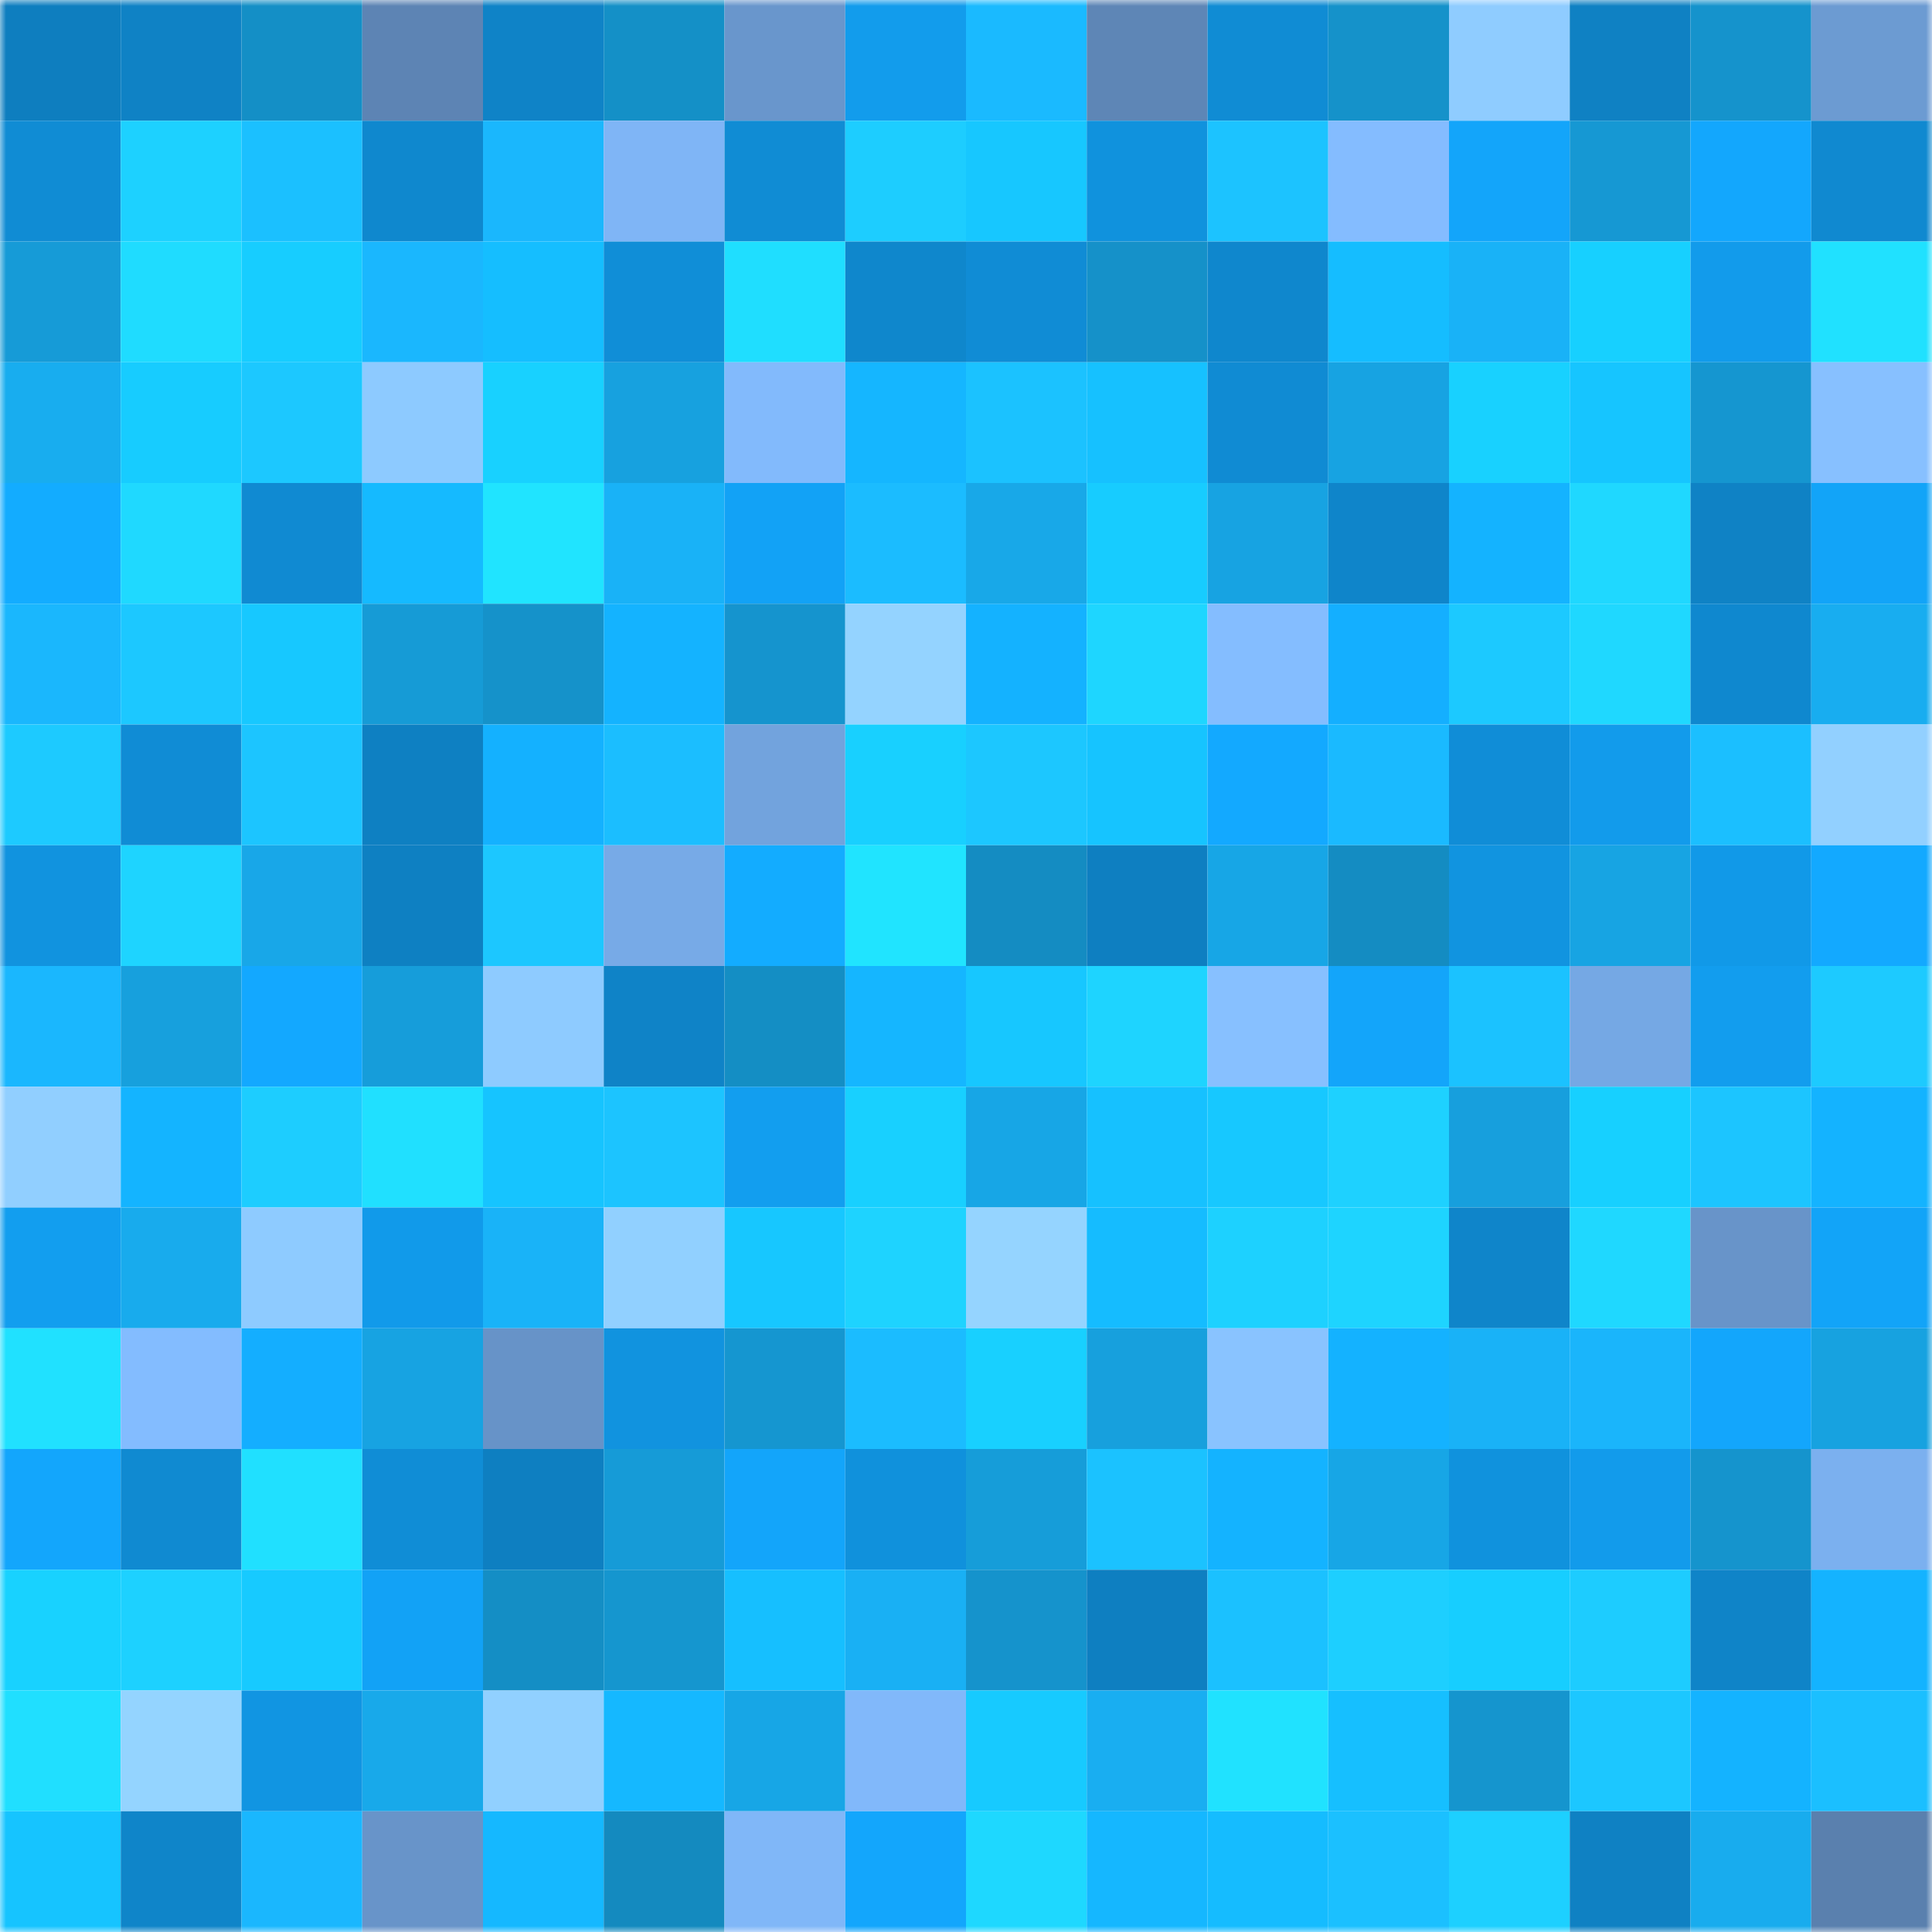 <svg viewBox="0 0 160 160" fill="none" role="img" xmlns="http://www.w3.org/2000/svg" width="240" height="240" name="ens%2Cmotse.eth"><mask id="1012617421" mask-type="alpha" maskUnits="userSpaceOnUse" x="0" y="0" width="160" height="160"><rect width="160" height="160" fill="#FFFFFF"></rect></mask><g mask="url(#1012617421)"><rect x="0" y="0" width="10" height="10" fill="#0e7ebf"></rect><rect x="10" y="0" width="10" height="10" fill="#0f82c5"></rect><rect x="20" y="0" width="10" height="10" fill="#148fc6"></rect><rect x="30" y="0" width="10" height="10" fill="#5d84b4"></rect><rect x="40" y="0" width="10" height="10" fill="#0f83c7"></rect><rect x="50" y="0" width="10" height="10" fill="#1490c7"></rect><rect x="60" y="0" width="10" height="10" fill="#6996cc"></rect><rect x="70" y="0" width="10" height="10" fill="#129cec"></rect><rect x="80" y="0" width="10" height="10" fill="#1abaff"></rect><rect x="90" y="0" width="10" height="10" fill="#5e86b6"></rect><rect x="100" y="0" width="10" height="10" fill="#108cd4"></rect><rect x="110" y="0" width="10" height="10" fill="#1592ca"></rect><rect x="120" y="0" width="10" height="10" fill="#8fccff"></rect><rect x="130" y="0" width="10" height="10" fill="#0f81c3"></rect><rect x="140" y="0" width="10" height="10" fill="#1593cc"></rect><rect x="150" y="0" width="10" height="10" fill="#6c9bd2"></rect><rect x="0" y="10" width="10" height="10" fill="#108cd4"></rect><rect x="10" y="10" width="10" height="10" fill="#1dd1ff"></rect><rect x="20" y="10" width="10" height="10" fill="#1bc0ff"></rect><rect x="30" y="10" width="10" height="10" fill="#0f88ce"></rect><rect x="40" y="10" width="10" height="10" fill="#1ab7fd"></rect><rect x="50" y="10" width="10" height="10" fill="#7fb5f6"></rect><rect x="60" y="10" width="10" height="10" fill="#108cd4"></rect><rect x="70" y="10" width="10" height="10" fill="#1dcdff"></rect><rect x="80" y="10" width="10" height="10" fill="#17c7ff"></rect><rect x="90" y="10" width="10" height="10" fill="#1092dd"></rect><rect x="100" y="10" width="10" height="10" fill="#1cc3ff"></rect><rect x="110" y="10" width="10" height="10" fill="#84bcff"></rect><rect x="120" y="10" width="10" height="10" fill="#13a5fa"></rect><rect x="130" y="10" width="10" height="10" fill="#1698d3"></rect><rect x="140" y="10" width="10" height="10" fill="#13a7fd"></rect><rect x="150" y="10" width="10" height="10" fill="#1089d0"></rect><rect x="0" y="20" width="10" height="10" fill="#169bd7"></rect><rect x="10" y="20" width="10" height="10" fill="#1fdcff"></rect><rect x="20" y="20" width="10" height="10" fill="#17cdff"></rect><rect x="30" y="20" width="10" height="10" fill="#1ab7fe"></rect><rect x="40" y="20" width="10" height="10" fill="#15beff"></rect><rect x="50" y="20" width="10" height="10" fill="#108ed7"></rect><rect x="60" y="20" width="10" height="10" fill="#1fdeff"></rect><rect x="70" y="20" width="10" height="10" fill="#0f87cc"></rect><rect x="80" y="20" width="10" height="10" fill="#108cd5"></rect><rect x="90" y="20" width="10" height="10" fill="#1591c9"></rect><rect x="100" y="20" width="10" height="10" fill="#0f87cd"></rect><rect x="110" y="20" width="10" height="10" fill="#15bdff"></rect><rect x="120" y="20" width="10" height="10" fill="#19b2f7"></rect><rect x="130" y="20" width="10" height="10" fill="#17d0ff"></rect><rect x="140" y="20" width="10" height="10" fill="#129beb"></rect><rect x="150" y="20" width="10" height="10" fill="#20e1ff"></rect><rect x="0" y="30" width="10" height="10" fill="#18adef"></rect><rect x="10" y="30" width="10" height="10" fill="#17ccff"></rect><rect x="20" y="30" width="10" height="10" fill="#1cc8ff"></rect><rect x="30" y="30" width="10" height="10" fill="#8dcaff"></rect><rect x="40" y="30" width="10" height="10" fill="#18d1ff"></rect><rect x="50" y="30" width="10" height="10" fill="#17a1df"></rect><rect x="60" y="30" width="10" height="10" fill="#82bafc"></rect><rect x="70" y="30" width="10" height="10" fill="#15b6ff"></rect><rect x="80" y="30" width="10" height="10" fill="#1bc2ff"></rect><rect x="90" y="30" width="10" height="10" fill="#16c1ff"></rect><rect x="100" y="30" width="10" height="10" fill="#108bd3"></rect><rect x="110" y="30" width="10" height="10" fill="#17a3e2"></rect><rect x="120" y="30" width="10" height="10" fill="#18d1ff"></rect><rect x="130" y="30" width="10" height="10" fill="#16c5ff"></rect><rect x="140" y="30" width="10" height="10" fill="#1596d0"></rect><rect x="150" y="30" width="10" height="10" fill="#87c0ff"></rect><rect x="0" y="40" width="10" height="10" fill="#13acff"></rect><rect x="10" y="40" width="10" height="10" fill="#1fd9ff"></rect><rect x="20" y="40" width="10" height="10" fill="#108ad2"></rect><rect x="30" y="40" width="10" height="10" fill="#15baff"></rect><rect x="40" y="40" width="10" height="10" fill="#20e4ff"></rect><rect x="50" y="40" width="10" height="10" fill="#19b2f7"></rect><rect x="60" y="40" width="10" height="10" fill="#12a2f6"></rect><rect x="70" y="40" width="10" height="10" fill="#1bbcff"></rect><rect x="80" y="40" width="10" height="10" fill="#18a8e8"></rect><rect x="90" y="40" width="10" height="10" fill="#17ccff"></rect><rect x="100" y="40" width="10" height="10" fill="#17a3e2"></rect><rect x="110" y="40" width="10" height="10" fill="#0f85ca"></rect><rect x="120" y="40" width="10" height="10" fill="#14b3ff"></rect><rect x="130" y="40" width="10" height="10" fill="#1fd8ff"></rect><rect x="140" y="40" width="10" height="10" fill="#0f82c5"></rect><rect x="150" y="40" width="10" height="10" fill="#12a4f8"></rect><rect x="0" y="50" width="10" height="10" fill="#1ab7fd"></rect><rect x="10" y="50" width="10" height="10" fill="#1cc8ff"></rect><rect x="20" y="50" width="10" height="10" fill="#17c8ff"></rect><rect x="30" y="50" width="10" height="10" fill="#169bd6"></rect><rect x="40" y="50" width="10" height="10" fill="#1592ca"></rect><rect x="50" y="50" width="10" height="10" fill="#14b3ff"></rect><rect x="60" y="50" width="10" height="10" fill="#1594ce"></rect><rect x="70" y="50" width="10" height="10" fill="#94d3ff"></rect><rect x="80" y="50" width="10" height="10" fill="#14b2ff"></rect><rect x="90" y="50" width="10" height="10" fill="#1ed6ff"></rect><rect x="100" y="50" width="10" height="10" fill="#84bdff"></rect><rect x="110" y="50" width="10" height="10" fill="#14afff"></rect><rect x="120" y="50" width="10" height="10" fill="#1cc9ff"></rect><rect x="130" y="50" width="10" height="10" fill="#1fd8ff"></rect><rect x="140" y="50" width="10" height="10" fill="#0f88cf"></rect><rect x="150" y="50" width="10" height="10" fill="#18adf0"></rect><rect x="0" y="60" width="10" height="10" fill="#1dcaff"></rect><rect x="10" y="60" width="10" height="10" fill="#108cd5"></rect><rect x="20" y="60" width="10" height="10" fill="#1cc5ff"></rect><rect x="30" y="60" width="10" height="10" fill="#0e80c2"></rect><rect x="40" y="60" width="10" height="10" fill="#14b1ff"></rect><rect x="50" y="60" width="10" height="10" fill="#1bbeff"></rect><rect x="60" y="60" width="10" height="10" fill="#72a3dd"></rect><rect x="70" y="60" width="10" height="10" fill="#18d0ff"></rect><rect x="80" y="60" width="10" height="10" fill="#1cc7ff"></rect><rect x="90" y="60" width="10" height="10" fill="#16c4ff"></rect><rect x="100" y="60" width="10" height="10" fill="#13a9ff"></rect><rect x="110" y="60" width="10" height="10" fill="#1abaff"></rect><rect x="120" y="60" width="10" height="10" fill="#108dd7"></rect><rect x="130" y="60" width="10" height="10" fill="#129beb"></rect><rect x="140" y="60" width="10" height="10" fill="#1bbfff"></rect><rect x="150" y="60" width="10" height="10" fill="#92d0ff"></rect><rect x="0" y="70" width="10" height="10" fill="#1193df"></rect><rect x="10" y="70" width="10" height="10" fill="#1ed4ff"></rect><rect x="20" y="70" width="10" height="10" fill="#18a7e8"></rect><rect x="30" y="70" width="10" height="10" fill="#0e80c2"></rect><rect x="40" y="70" width="10" height="10" fill="#1cc7ff"></rect><rect x="50" y="70" width="10" height="10" fill="#77aae7"></rect><rect x="60" y="70" width="10" height="10" fill="#13acff"></rect><rect x="70" y="70" width="10" height="10" fill="#20e4ff"></rect><rect x="80" y="70" width="10" height="10" fill="#148cc2"></rect><rect x="90" y="70" width="10" height="10" fill="#0e7fc1"></rect><rect x="100" y="70" width="10" height="10" fill="#17a6e6"></rect><rect x="110" y="70" width="10" height="10" fill="#148cc2"></rect><rect x="120" y="70" width="10" height="10" fill="#1194e0"></rect><rect x="130" y="70" width="10" height="10" fill="#17a4e3"></rect><rect x="140" y="70" width="10" height="10" fill="#1199e8"></rect><rect x="150" y="70" width="10" height="10" fill="#13a9ff"></rect><rect x="0" y="80" width="10" height="10" fill="#1ab7fe"></rect><rect x="10" y="80" width="10" height="10" fill="#17a0dd"></rect><rect x="20" y="80" width="10" height="10" fill="#13a8ff"></rect><rect x="30" y="80" width="10" height="10" fill="#169dda"></rect><rect x="40" y="80" width="10" height="10" fill="#8ecbff"></rect><rect x="50" y="80" width="10" height="10" fill="#0f83c7"></rect><rect x="60" y="80" width="10" height="10" fill="#148ec4"></rect><rect x="70" y="80" width="10" height="10" fill="#15b6ff"></rect><rect x="80" y="80" width="10" height="10" fill="#17c7ff"></rect><rect x="90" y="80" width="10" height="10" fill="#1ed4ff"></rect><rect x="100" y="80" width="10" height="10" fill="#87c0ff"></rect><rect x="110" y="80" width="10" height="10" fill="#13a5fa"></rect><rect x="120" y="80" width="10" height="10" fill="#1bc2ff"></rect><rect x="130" y="80" width="10" height="10" fill="#75a8e4"></rect><rect x="140" y="80" width="10" height="10" fill="#129dee"></rect><rect x="150" y="80" width="10" height="10" fill="#1dcaff"></rect><rect x="0" y="90" width="10" height="10" fill="#91cfff"></rect><rect x="10" y="90" width="10" height="10" fill="#14b4ff"></rect><rect x="20" y="90" width="10" height="10" fill="#1dcdff"></rect><rect x="30" y="90" width="10" height="10" fill="#20e0ff"></rect><rect x="40" y="90" width="10" height="10" fill="#16c4ff"></rect><rect x="50" y="90" width="10" height="10" fill="#1cc4ff"></rect><rect x="60" y="90" width="10" height="10" fill="#129eef"></rect><rect x="70" y="90" width="10" height="10" fill="#18d0ff"></rect><rect x="80" y="90" width="10" height="10" fill="#17a6e6"></rect><rect x="90" y="90" width="10" height="10" fill="#16c1ff"></rect><rect x="100" y="90" width="10" height="10" fill="#17c8ff"></rect><rect x="110" y="90" width="10" height="10" fill="#1ed1ff"></rect><rect x="120" y="90" width="10" height="10" fill="#179fdd"></rect><rect x="130" y="90" width="10" height="10" fill="#17d0ff"></rect><rect x="140" y="90" width="10" height="10" fill="#1cc5ff"></rect><rect x="150" y="90" width="10" height="10" fill="#14b3ff"></rect><rect x="0" y="100" width="10" height="10" fill="#129eef"></rect><rect x="10" y="100" width="10" height="10" fill="#18abed"></rect><rect x="20" y="100" width="10" height="10" fill="#8ecbff"></rect><rect x="30" y="100" width="10" height="10" fill="#119aea"></rect><rect x="40" y="100" width="10" height="10" fill="#19b3f8"></rect><rect x="50" y="100" width="10" height="10" fill="#91d0ff"></rect><rect x="60" y="100" width="10" height="10" fill="#17c7ff"></rect><rect x="70" y="100" width="10" height="10" fill="#1ed3ff"></rect><rect x="80" y="100" width="10" height="10" fill="#95d4ff"></rect><rect x="90" y="100" width="10" height="10" fill="#15bcff"></rect><rect x="100" y="100" width="10" height="10" fill="#1dd1ff"></rect><rect x="110" y="100" width="10" height="10" fill="#1ed4ff"></rect><rect x="120" y="100" width="10" height="10" fill="#0f85ca"></rect><rect x="130" y="100" width="10" height="10" fill="#1fd8ff"></rect><rect x="140" y="100" width="10" height="10" fill="#6894c9"></rect><rect x="150" y="100" width="10" height="10" fill="#12a4f8"></rect><rect x="0" y="110" width="10" height="10" fill="#20e1ff"></rect><rect x="10" y="110" width="10" height="10" fill="#83bcff"></rect><rect x="20" y="110" width="10" height="10" fill="#14aeff"></rect><rect x="30" y="110" width="10" height="10" fill="#17a3e2"></rect><rect x="40" y="110" width="10" height="10" fill="#6793c8"></rect><rect x="50" y="110" width="10" height="10" fill="#1193df"></rect><rect x="60" y="110" width="10" height="10" fill="#1596d0"></rect><rect x="70" y="110" width="10" height="10" fill="#1bbcff"></rect><rect x="80" y="110" width="10" height="10" fill="#18d0ff"></rect><rect x="90" y="110" width="10" height="10" fill="#17a0dd"></rect><rect x="100" y="110" width="10" height="10" fill="#89c3ff"></rect><rect x="110" y="110" width="10" height="10" fill="#14b2ff"></rect><rect x="120" y="110" width="10" height="10" fill="#19b2f7"></rect><rect x="130" y="110" width="10" height="10" fill="#1ab5fb"></rect><rect x="140" y="110" width="10" height="10" fill="#13a6fc"></rect><rect x="150" y="110" width="10" height="10" fill="#17a2e0"></rect><rect x="0" y="120" width="10" height="10" fill="#13a6fc"></rect><rect x="10" y="120" width="10" height="10" fill="#108ad1"></rect><rect x="20" y="120" width="10" height="10" fill="#20e0ff"></rect><rect x="30" y="120" width="10" height="10" fill="#108dd6"></rect><rect x="40" y="120" width="10" height="10" fill="#0e7fc1"></rect><rect x="50" y="120" width="10" height="10" fill="#169bd7"></rect><rect x="60" y="120" width="10" height="10" fill="#13a5fa"></rect><rect x="70" y="120" width="10" height="10" fill="#1091dc"></rect><rect x="80" y="120" width="10" height="10" fill="#169dd9"></rect><rect x="90" y="120" width="10" height="10" fill="#1bc2ff"></rect><rect x="100" y="120" width="10" height="10" fill="#14b3ff"></rect><rect x="110" y="120" width="10" height="10" fill="#17a6e6"></rect><rect x="120" y="120" width="10" height="10" fill="#1092dd"></rect><rect x="130" y="120" width="10" height="10" fill="#129beb"></rect><rect x="140" y="120" width="10" height="10" fill="#1594cd"></rect><rect x="150" y="120" width="10" height="10" fill="#7bb0ef"></rect><rect x="0" y="130" width="10" height="10" fill="#18d2ff"></rect><rect x="10" y="130" width="10" height="10" fill="#1dd1ff"></rect><rect x="20" y="130" width="10" height="10" fill="#17caff"></rect><rect x="30" y="130" width="10" height="10" fill="#12a2f6"></rect><rect x="40" y="130" width="10" height="10" fill="#148ec5"></rect><rect x="50" y="130" width="10" height="10" fill="#1596cf"></rect><rect x="60" y="130" width="10" height="10" fill="#16bfff"></rect><rect x="70" y="130" width="10" height="10" fill="#19b0f4"></rect><rect x="80" y="130" width="10" height="10" fill="#1593cc"></rect><rect x="90" y="130" width="10" height="10" fill="#0e7fc1"></rect><rect x="100" y="130" width="10" height="10" fill="#1bc1ff"></rect><rect x="110" y="130" width="10" height="10" fill="#1dcfff"></rect><rect x="120" y="130" width="10" height="10" fill="#17ceff"></rect><rect x="130" y="130" width="10" height="10" fill="#1dccff"></rect><rect x="140" y="130" width="10" height="10" fill="#0f84c8"></rect><rect x="150" y="130" width="10" height="10" fill="#14b3ff"></rect><rect x="0" y="140" width="10" height="10" fill="#20dfff"></rect><rect x="10" y="140" width="10" height="10" fill="#94d4ff"></rect><rect x="20" y="140" width="10" height="10" fill="#1195e2"></rect><rect x="30" y="140" width="10" height="10" fill="#18a9ea"></rect><rect x="40" y="140" width="10" height="10" fill="#91d0ff"></rect><rect x="50" y="140" width="10" height="10" fill="#15b8ff"></rect><rect x="60" y="140" width="10" height="10" fill="#17a6e6"></rect><rect x="70" y="140" width="10" height="10" fill="#81b8fa"></rect><rect x="80" y="140" width="10" height="10" fill="#17caff"></rect><rect x="90" y="140" width="10" height="10" fill="#19aef1"></rect><rect x="100" y="140" width="10" height="10" fill="#20e2ff"></rect><rect x="110" y="140" width="10" height="10" fill="#16bfff"></rect><rect x="120" y="140" width="10" height="10" fill="#1595ce"></rect><rect x="130" y="140" width="10" height="10" fill="#1cc7ff"></rect><rect x="140" y="140" width="10" height="10" fill="#14b3ff"></rect><rect x="150" y="140" width="10" height="10" fill="#1bbfff"></rect><rect x="0" y="150" width="10" height="10" fill="#16c4ff"></rect><rect x="10" y="150" width="10" height="10" fill="#0f85c9"></rect><rect x="20" y="150" width="10" height="10" fill="#1ab7fe"></rect><rect x="30" y="150" width="10" height="10" fill="#6894c9"></rect><rect x="40" y="150" width="10" height="10" fill="#15b8ff"></rect><rect x="50" y="150" width="10" height="10" fill="#148abf"></rect><rect x="60" y="150" width="10" height="10" fill="#80b7f8"></rect><rect x="70" y="150" width="10" height="10" fill="#13a6fc"></rect><rect x="80" y="150" width="10" height="10" fill="#1ed8ff"></rect><rect x="90" y="150" width="10" height="10" fill="#15b7ff"></rect><rect x="100" y="150" width="10" height="10" fill="#15bcff"></rect><rect x="110" y="150" width="10" height="10" fill="#1bc0ff"></rect><rect x="120" y="150" width="10" height="10" fill="#1dd0ff"></rect><rect x="130" y="150" width="10" height="10" fill="#0f81c3"></rect><rect x="140" y="150" width="10" height="10" fill="#18acee"></rect><rect x="150" y="150" width="10" height="10" fill="#5a80ae"></rect></g></svg>